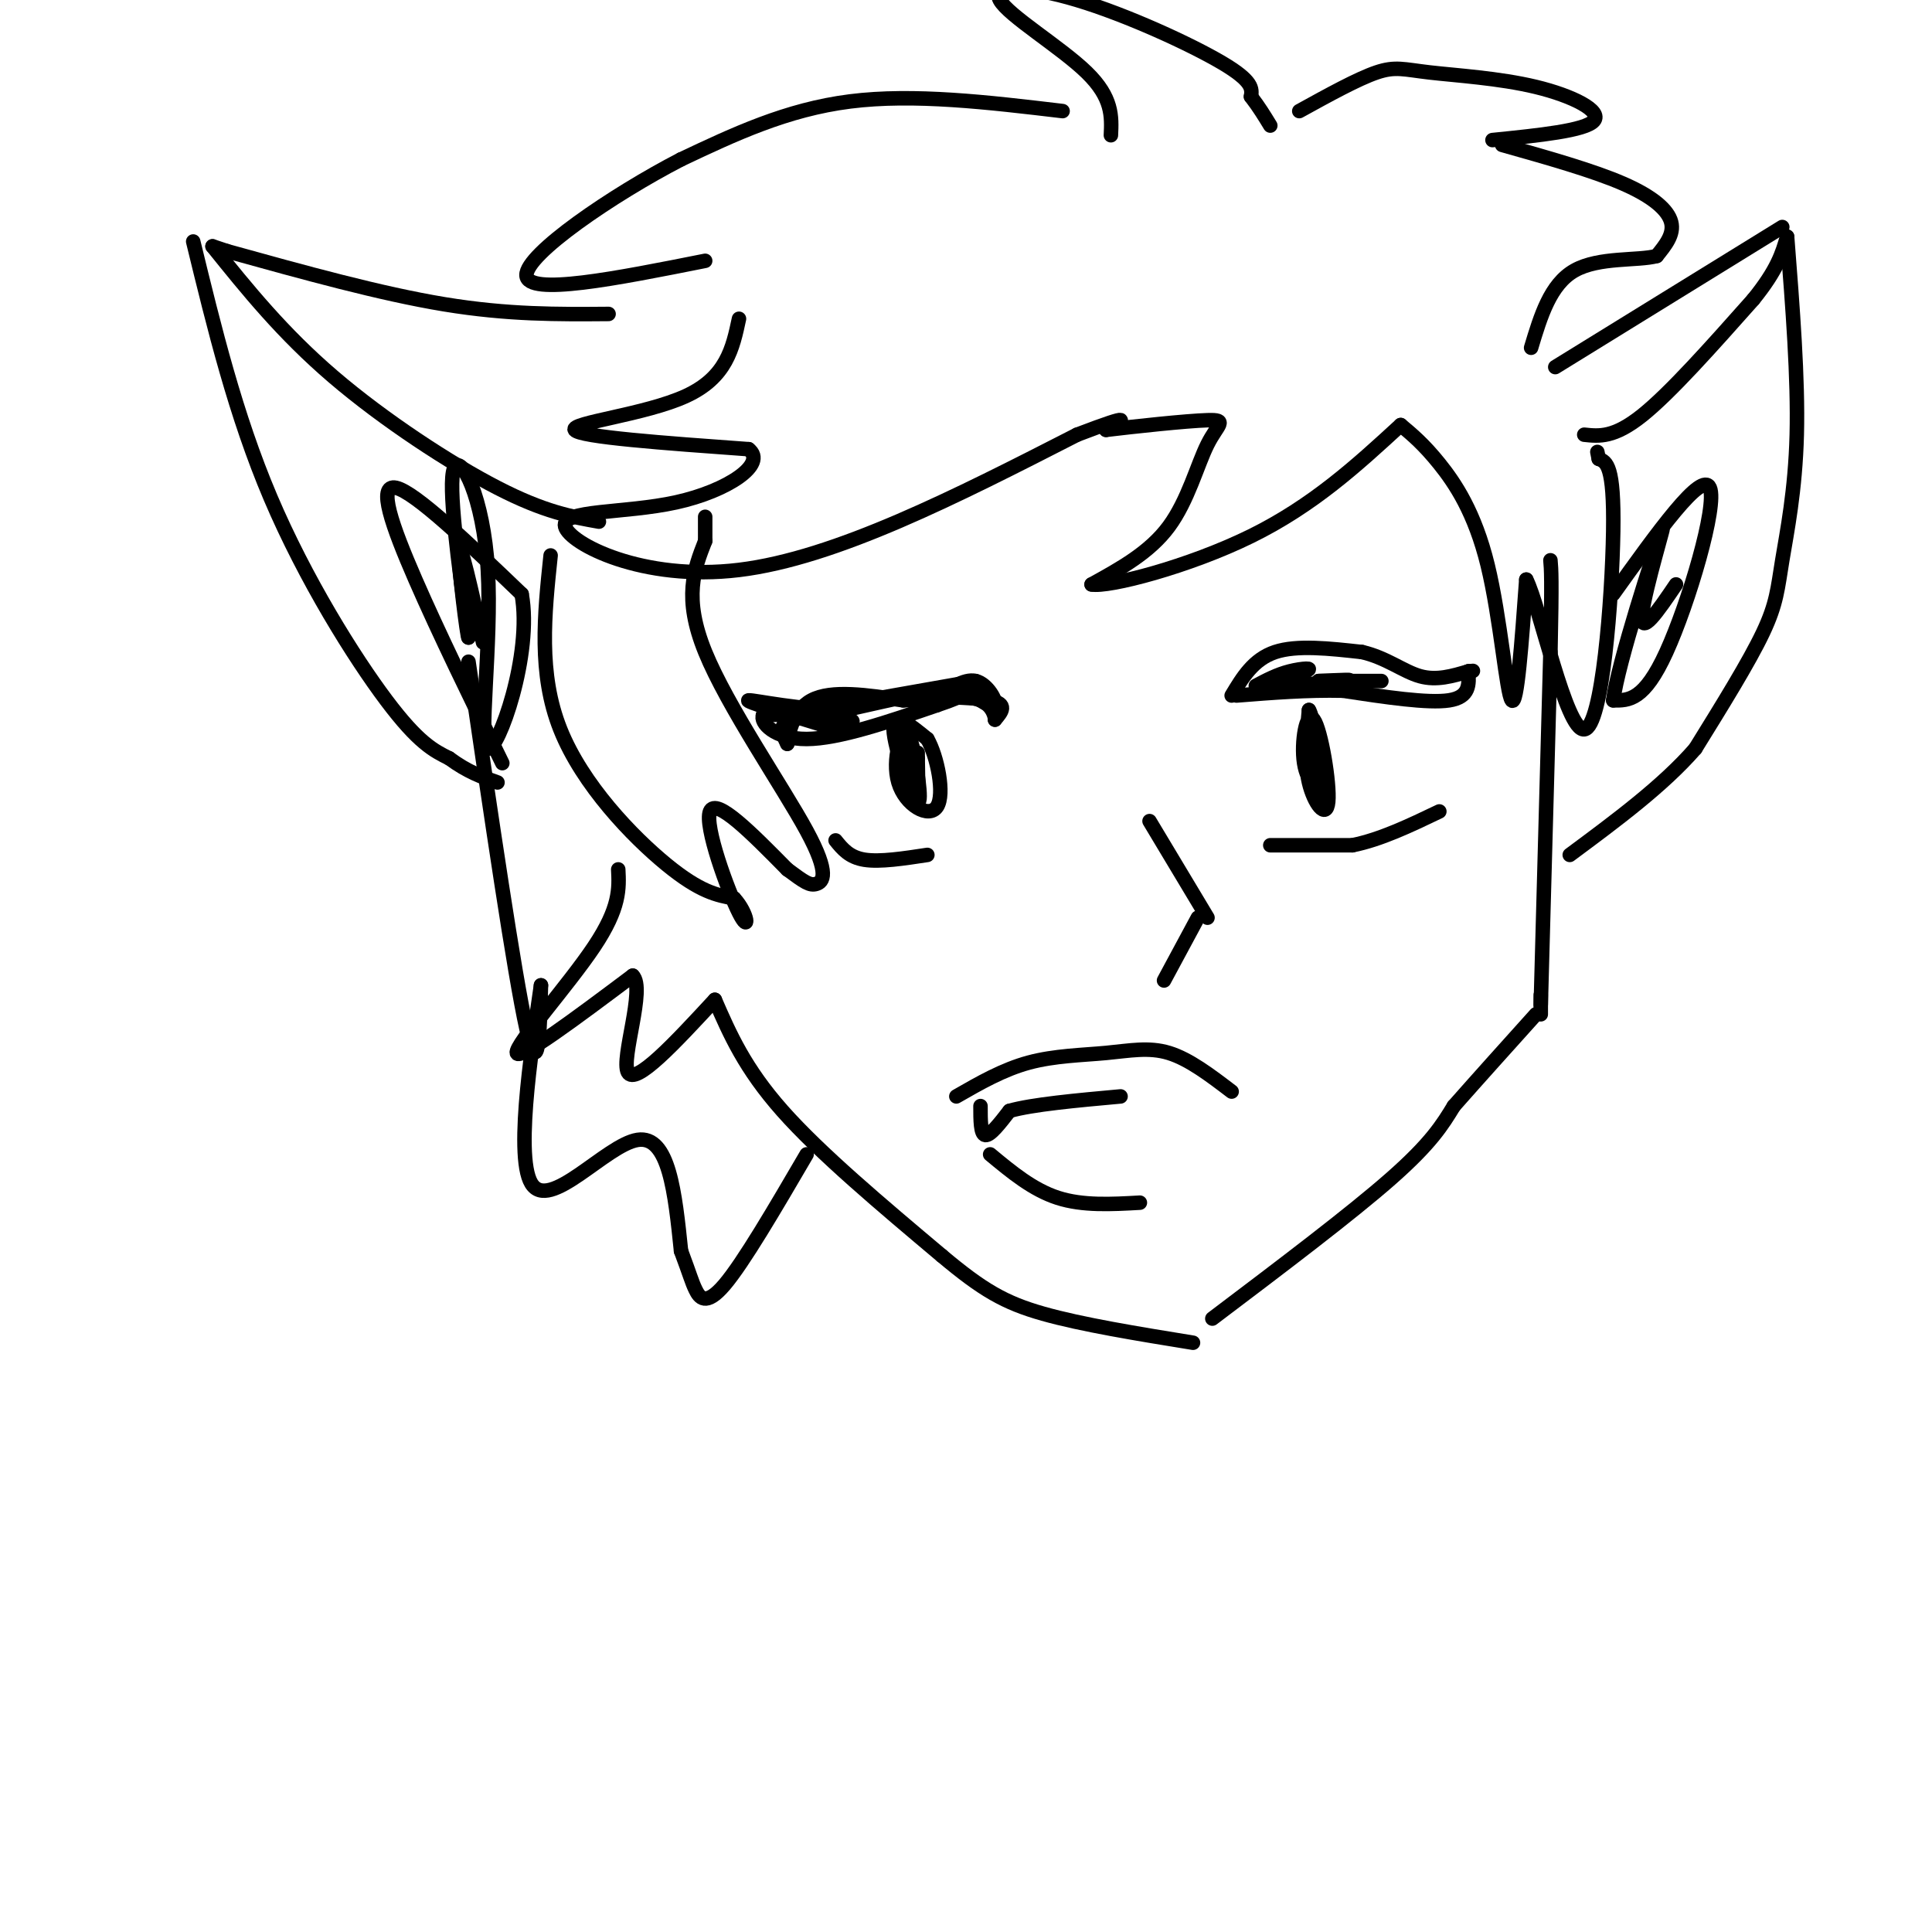 <svg viewBox='0 0 400 400' version='1.1' xmlns='http://www.w3.org/2000/svg' xmlns:xlink='http://www.w3.org/1999/xlink'><g fill='none' stroke='rgb(0,0,0)' stroke-width='3' stroke-linecap='round' stroke-linejoin='round'><path d='M128,180c0.200,3.956 0.400,7.911 -5,16c-5.400,8.089 -16.400,20.311 -16,22c0.400,1.689 12.200,-7.156 24,-16'/><path d='M131,202c2.711,2.622 -2.511,17.178 -1,20c1.511,2.822 9.756,-6.089 18,-15'/><path d='M148,207c3.083,7.083 6.167,14.167 14,23c7.833,8.833 20.417,19.417 33,30'/><path d='M195,260c8.422,7.067 12.978,9.733 21,12c8.022,2.267 19.511,4.133 31,6'/><path d='M251,273c14.333,-10.833 28.667,-21.667 37,-29c8.333,-7.333 10.667,-11.167 13,-15'/><path d='M301,229c5.000,-5.667 11.000,-12.333 17,-19'/><path d='M319,210c0.000,0.000 0.000,-4.000 0,-4'/><path d='M319,208c0.000,0.000 2.000,-73.000 2,-73'/><path d='M321,135c0.333,-15.333 0.167,-17.167 0,-19'/><path d='M114,115c-1.289,12.244 -2.578,24.489 2,36c4.578,11.511 15.022,22.289 22,28c6.978,5.711 10.489,6.356 14,7'/><path d='M152,186c2.940,3.155 3.292,7.542 1,3c-2.292,-4.542 -7.226,-18.012 -6,-21c1.226,-2.988 8.613,4.506 16,12'/><path d='M163,180c3.620,2.686 4.671,3.400 6,3c1.329,-0.400 2.935,-1.915 -2,-11c-4.935,-9.085 -16.410,-25.738 -21,-37c-4.590,-11.262 -2.295,-17.131 0,-23'/><path d='M146,112c0.000,-4.667 0.000,-4.833 0,-5'/><path d='M97,137c4.750,32.417 9.500,64.833 12,76c2.500,11.167 2.750,1.083 3,-9'/><path d='M112,204c-1.190,8.690 -5.667,34.917 -2,41c3.667,6.083 15.476,-7.976 22,-9c6.524,-1.024 7.762,10.988 9,23'/><path d='M141,259c1.917,5.107 2.208,6.375 3,8c0.792,1.625 2.083,3.607 6,-1c3.917,-4.607 10.458,-15.804 17,-27'/><path d='M153,66c-1.289,6.067 -2.578,12.133 -11,16c-8.422,3.867 -23.978,5.533 -23,7c0.978,1.467 18.489,2.733 36,4'/><path d='M155,93c3.917,3.040 -4.290,8.640 -15,11c-10.710,2.360 -23.922,1.482 -23,5c0.922,3.518 15.978,11.434 36,9c20.022,-2.434 45.011,-15.217 70,-28'/><path d='M223,90c12.667,-4.833 9.333,-2.917 6,-1'/><path d='M229,89c5.608,-0.678 16.627,-1.872 21,-2c4.373,-0.128 2.100,0.812 0,5c-2.100,4.188 -4.029,11.625 -8,17c-3.971,5.375 -9.986,8.687 -16,12'/><path d='M226,121c3.467,0.667 20.133,-3.667 33,-10c12.867,-6.333 21.933,-14.667 31,-23'/><path d='M290,88c2.381,1.988 4.762,3.976 8,8c3.238,4.024 7.333,10.083 10,21c2.667,10.917 3.905,26.690 5,28c1.095,1.310 2.048,-11.845 3,-25'/><path d='M316,120c2.786,5.405 8.250,31.417 12,31c3.750,-0.417 5.786,-27.262 6,-41c0.214,-13.738 -1.393,-14.369 -3,-15'/><path d='M331,95c-0.500,-2.500 -0.250,-1.250 0,0'/><path d='M322,76c0.000,0.000 47.000,-29.000 47,-29'/><path d='M328,90c3.083,0.333 6.167,0.667 12,-4c5.833,-4.667 14.417,-14.333 23,-24'/><path d='M363,62c5.000,-6.167 6.000,-9.583 7,-13'/><path d='M370,49c1.149,14.690 2.298,29.381 2,41c-0.298,11.619 -2.042,20.167 -3,26c-0.958,5.833 -1.131,8.952 -4,15c-2.869,6.048 -8.435,15.024 -14,24'/><path d='M351,155c-6.667,7.667 -16.333,14.833 -26,22'/><path d='M230,28c0.180,-3.888 0.360,-7.777 -5,-13c-5.360,-5.223 -16.262,-11.781 -18,-15c-1.738,-3.219 5.686,-3.097 16,0c10.314,3.097 23.518,9.171 30,13c6.482,3.829 6.241,5.415 6,7'/><path d='M259,20c1.667,2.167 2.833,4.083 4,6'/><path d='M269,23c6.054,-3.340 12.108,-6.679 16,-8c3.892,-1.321 5.620,-0.622 11,0c5.380,0.622 14.410,1.167 22,3c7.590,1.833 13.740,4.952 12,7c-1.740,2.048 -11.370,3.024 -21,4'/><path d='M311,30c9.378,2.644 18.756,5.289 25,8c6.244,2.711 9.356,5.489 10,8c0.644,2.511 -1.178,4.756 -3,7'/><path d='M343,53c-3.844,1.044 -11.956,0.156 -17,3c-5.044,2.844 -7.022,9.422 -9,16'/><path d='M220,23c-15.417,-1.833 -30.833,-3.667 -44,-2c-13.167,1.667 -24.083,6.833 -35,12'/><path d='M141,33c-14.200,7.333 -32.200,19.667 -32,24c0.200,4.333 18.600,0.667 37,-3'/><path d='M126,65c-10.417,0.083 -20.833,0.167 -34,-2c-13.167,-2.167 -29.083,-6.583 -45,-11'/><path d='M47,52c0.000,0.000 -3.000,-1.000 -3,-1'/><path d='M44,51c7.244,9.000 14.489,18.000 25,27c10.511,9.000 24.289,18.000 34,23c9.711,5.000 15.356,6.000 21,7'/><path d='M40,50c4.378,17.978 8.756,35.956 16,53c7.244,17.044 17.356,33.156 24,42c6.644,8.844 9.822,10.422 13,12'/><path d='M93,157c3.833,2.833 6.917,3.917 10,5'/><path d='M104,158c-6.578,-13.444 -13.156,-26.889 -18,-38c-4.844,-11.111 -7.956,-19.889 -4,-19c3.956,0.889 14.978,11.444 26,22'/><path d='M108,123c2.316,12.447 -4.895,32.563 -7,32c-2.105,-0.563 0.895,-21.805 0,-37c-0.895,-15.195 -5.684,-24.341 -7,-21c-1.316,3.341 0.842,19.171 3,35'/><path d='M97,132c-0.200,0.600 -2.200,-15.400 -2,-18c0.200,-2.600 2.600,8.200 5,19'/><path d='M334,123c9.200,-12.844 18.400,-25.689 20,-22c1.600,3.689 -4.400,23.911 -9,34c-4.600,10.089 -7.800,10.044 -11,10'/><path d='M334,145c0.881,-7.452 8.583,-31.083 10,-35c1.417,-3.917 -3.452,11.881 -4,17c-0.548,5.119 3.226,-0.440 7,-6'/><path d='M255,144c2.250,-3.750 4.500,-7.500 9,-9c4.500,-1.500 11.250,-0.750 18,0'/><path d='M282,135c5.022,1.156 8.578,4.044 12,5c3.422,0.956 6.711,-0.022 10,-1'/><path d='M304,139c1.667,-0.167 0.833,-0.083 0,0'/><path d='M304,139c0.167,2.667 0.333,5.333 -4,6c-4.333,0.667 -13.167,-0.667 -22,-2'/><path d='M278,143c-7.333,-0.167 -14.667,0.417 -22,1'/><path d='M202,141c0.000,0.000 -34.000,6.000 -34,6'/><path d='M168,147c-7.333,1.167 -8.667,1.083 -10,1'/><path d='M158,148c-0.756,1.578 2.356,5.022 9,5c6.644,-0.022 16.822,-3.511 27,-7'/><path d='M194,146c6.644,-2.200 9.756,-4.200 6,-4c-3.756,0.200 -14.378,2.600 -25,5'/><path d='M175,147c-9.000,0.111 -19.000,-2.111 -20,-2c-1.000,0.111 7.000,2.556 15,5'/><path d='M170,150c4.381,0.607 7.833,-0.375 6,-1c-1.833,-0.625 -8.952,-0.893 -12,0c-3.048,0.893 -2.024,2.946 -1,5'/><path d='M163,154c0.111,-1.222 0.889,-6.778 5,-9c4.111,-2.222 11.556,-1.111 19,0'/><path d='M187,145c4.333,-0.167 5.667,-0.583 7,-1'/><path d='M194,144c2.583,-1.167 5.542,-3.583 8,-3c2.458,0.583 4.417,4.167 4,5c-0.417,0.833 -3.208,-1.083 -6,-3'/><path d='M200,143c-3.786,-0.250 -10.250,0.625 -9,1c1.250,0.375 10.214,0.250 14,1c3.786,0.750 2.393,2.375 1,4'/><path d='M206,149c0.060,-0.250 -0.292,-2.875 -3,-4c-2.708,-1.125 -7.774,-0.750 -9,-1c-1.226,-0.250 1.387,-1.125 4,-2'/><path d='M260,142c2.203,-1.169 4.405,-2.338 7,-3c2.595,-0.662 5.582,-0.817 3,0c-2.582,0.817 -10.734,2.604 -9,3c1.734,0.396 13.352,-0.601 17,-1c3.648,-0.399 -0.676,-0.199 -5,0'/><path d='M273,141c1.333,0.000 7.167,0.000 13,0'/><path d='M273,155c0.903,3.534 1.807,7.068 1,8c-0.807,0.932 -3.324,-0.739 -4,-5c-0.676,-4.261 0.489,-11.111 2,-9c1.511,2.111 3.368,13.184 3,17c-0.368,3.816 -2.962,0.376 -4,-4c-1.038,-4.376 -0.519,-9.688 0,-15'/><path d='M271,147c0.756,0.911 2.644,10.689 3,14c0.356,3.311 -0.822,0.156 -2,-3'/><path d='M263,175c0.000,0.000 17.000,0.000 17,0'/><path d='M280,175c5.833,-1.167 11.917,-4.083 18,-7'/><path d='M189,162c-0.304,-4.661 -0.607,-9.321 0,-7c0.607,2.321 2.125,11.625 1,11c-1.125,-0.625 -4.893,-11.179 -5,-15c-0.107,-3.821 3.446,-0.911 7,2'/><path d='M192,153c2.045,3.559 3.659,11.456 2,14c-1.659,2.544 -6.589,-0.267 -8,-5c-1.411,-4.733 0.697,-11.390 2,-10c1.303,1.390 1.801,10.826 2,13c0.199,2.174 0.100,-2.913 0,-8'/><path d='M190,157c0.000,-1.500 0.000,-1.250 0,-1'/><path d='M192,177c-4.917,0.750 -9.833,1.500 -13,1c-3.167,-0.500 -4.583,-2.250 -6,-4'/><path d='M238,170c0.000,0.000 12.000,20.000 12,20'/><path d='M248,190c0.000,0.000 -7.000,13.000 -7,13'/><path d='M198,227c4.839,-2.780 9.679,-5.560 15,-7c5.321,-1.440 11.125,-1.542 16,-2c4.875,-0.458 8.821,-1.274 13,0c4.179,1.274 8.589,4.637 13,8'/><path d='M205,239c4.417,3.667 8.833,7.333 14,9c5.167,1.667 11.083,1.333 17,1'/><path d='M203,229c0.000,2.917 0.000,5.833 1,6c1.000,0.167 3.000,-2.417 5,-5'/><path d='M209,230c4.667,-1.333 13.833,-2.167 23,-3'/></g>
</svg>